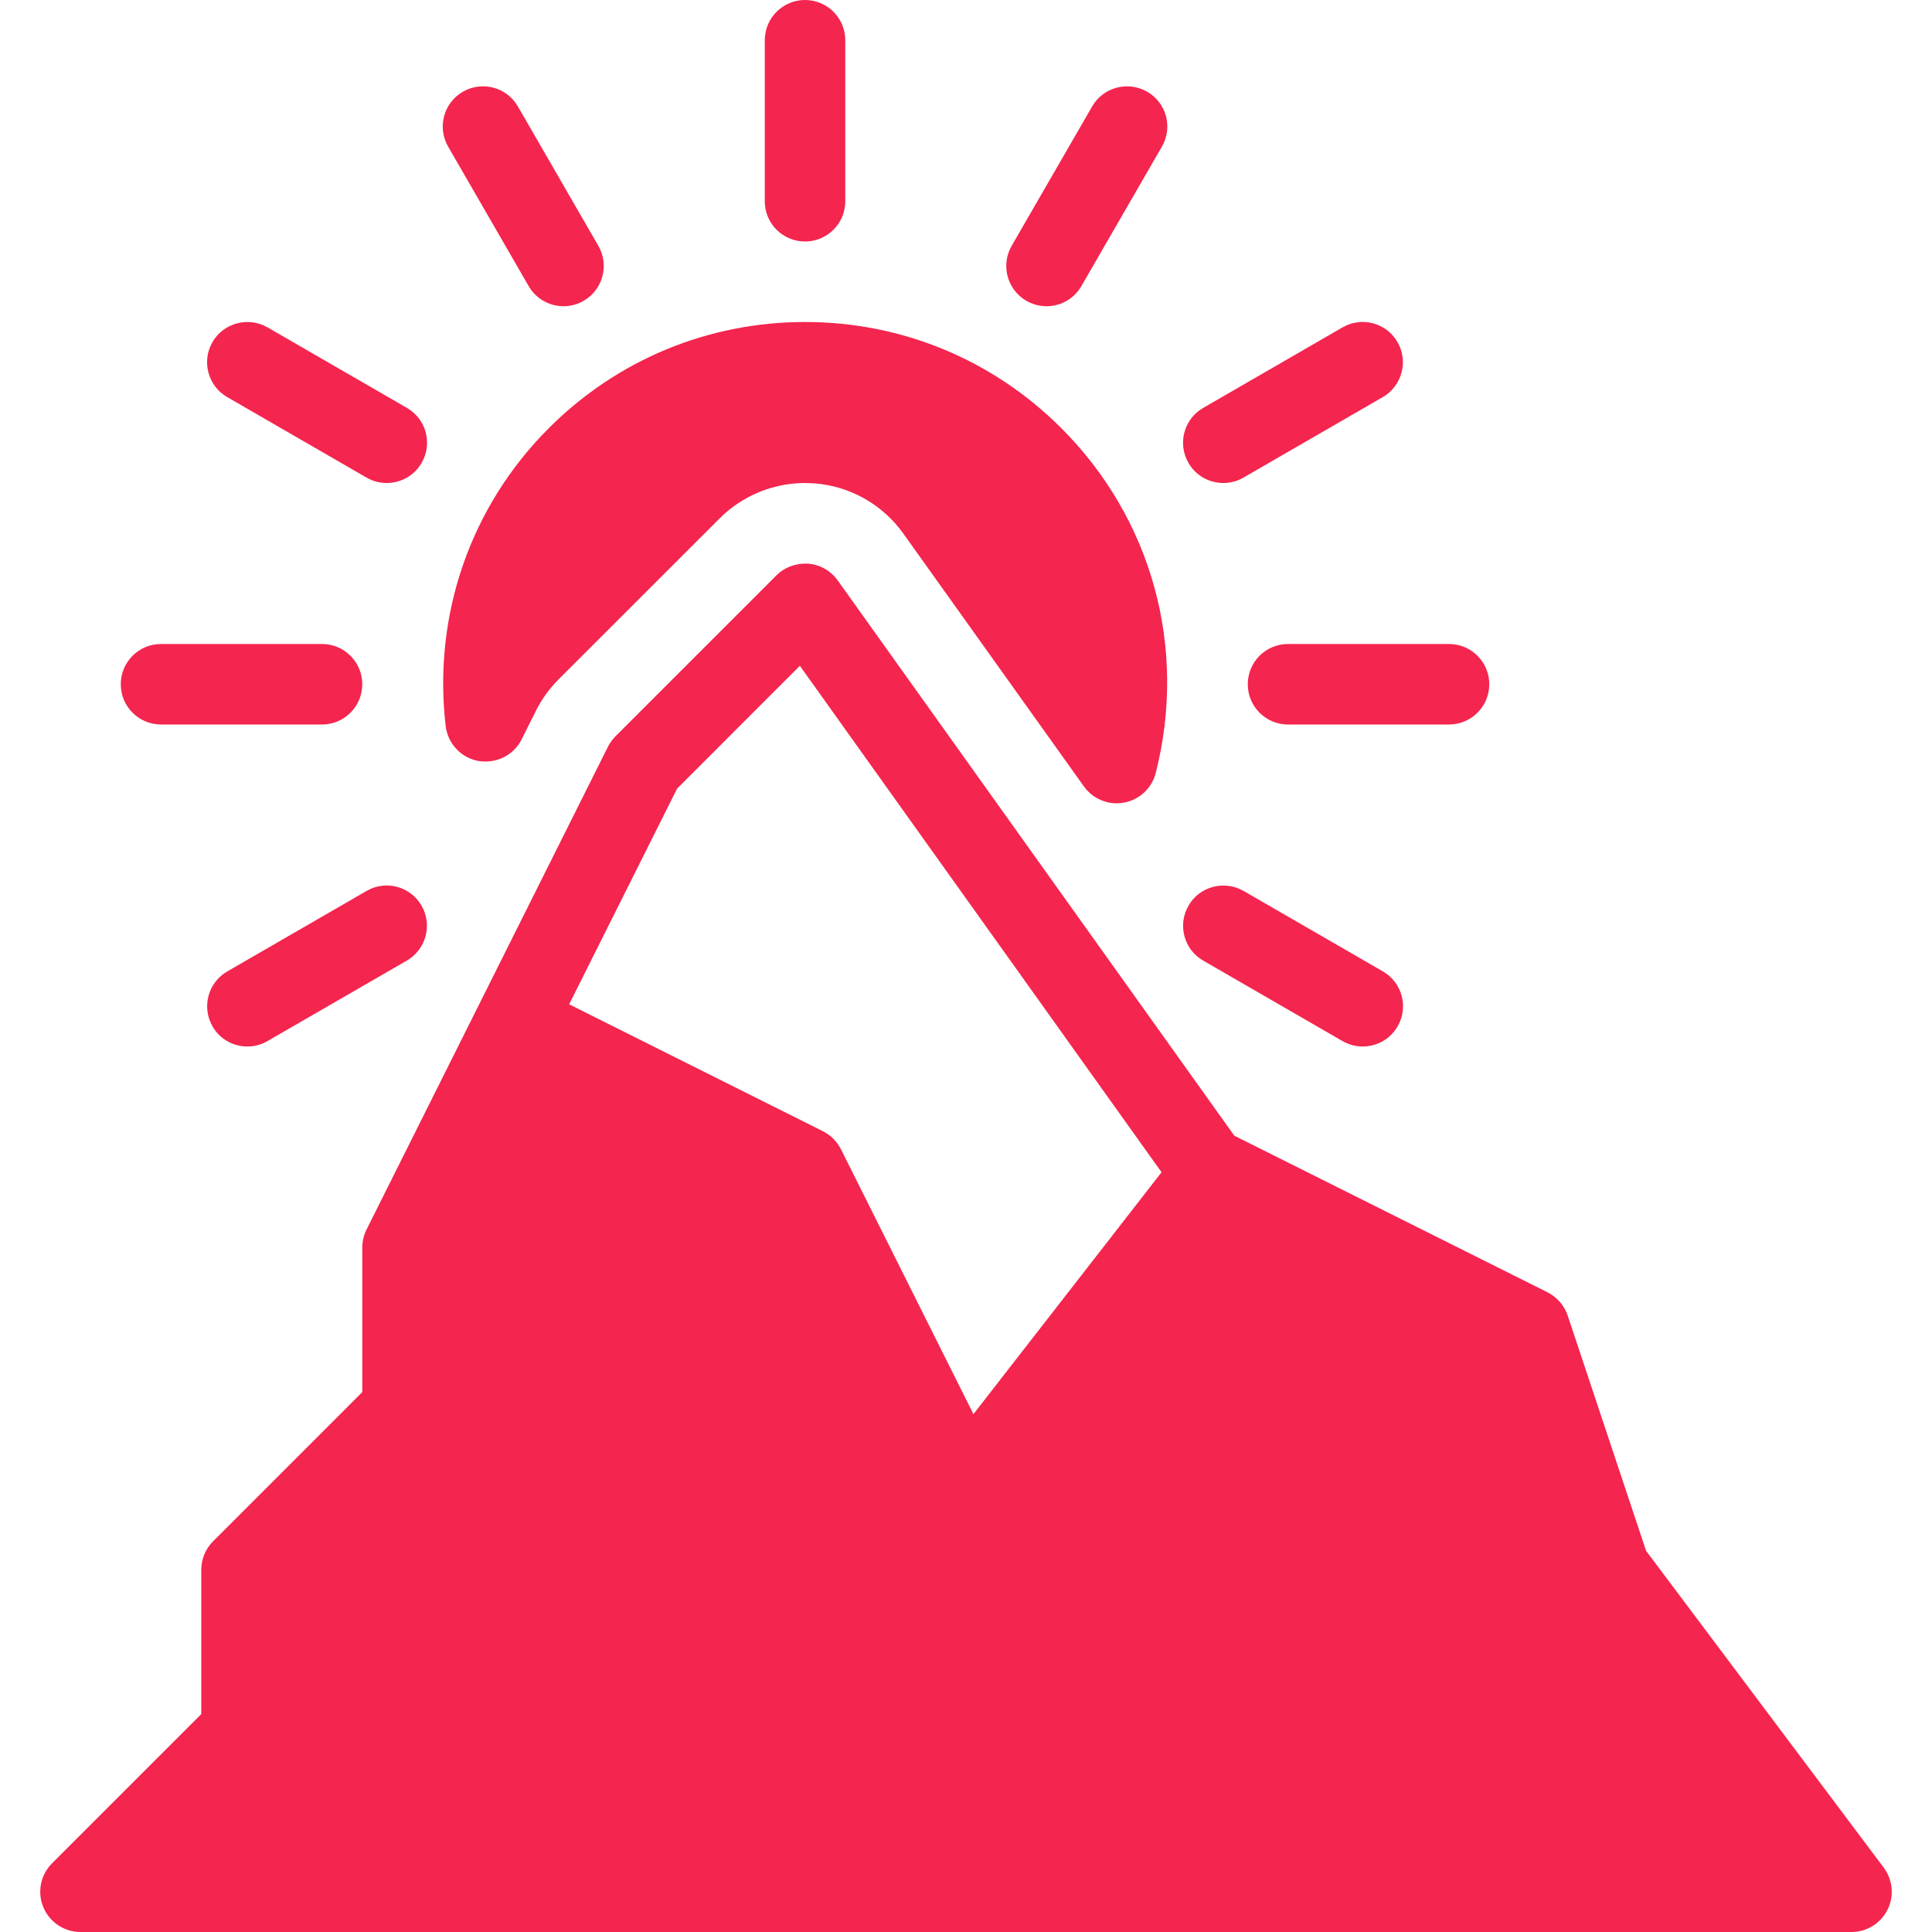 <svg width="93" height="93" viewBox="0 0 93 93" fill="none" xmlns="http://www.w3.org/2000/svg">
<g clip-path="url(#clip0)">
<path d="M38.752 0C37.682 0 36.814 0.868 36.814 1.938V9.688C36.814 10.757 37.678 11.625 38.752 11.625C39.821 11.625 40.689 10.757 40.689 9.688V1.938C40.689 0.868 39.821 0 38.752 0Z" fill="#F4254E"/>
<path d="M28.803 11.834L24.928 5.123C24.394 4.193 23.204 3.883 22.282 4.414C21.356 4.948 21.038 6.134 21.573 7.06L25.448 13.772C25.804 14.392 26.459 14.74 27.125 14.74C27.455 14.74 27.788 14.659 28.094 14.481C29.02 13.946 29.338 12.76 28.803 11.834Z" fill="#F4254E"/>
<path d="M19.586 19.634L12.878 15.759C11.952 15.229 10.762 15.539 10.227 16.469C9.693 17.395 10.01 18.581 10.937 19.115L17.644 22.99C17.954 23.169 18.287 23.25 18.617 23.25C19.283 23.25 19.938 22.905 20.295 22.281C20.833 21.355 20.516 20.169 19.586 19.634Z" fill="#F4254E"/>
<path d="M66.566 46.759L59.859 42.885C58.933 42.358 57.743 42.664 57.212 43.594C56.673 44.52 56.991 45.706 57.917 46.24L64.625 50.115C64.935 50.293 65.268 50.375 65.598 50.375C66.264 50.375 66.919 50.03 67.275 49.406C67.814 48.48 67.496 47.294 66.566 46.759Z" fill="#F4254E"/>
<path d="M15.502 31H7.752C6.678 31 5.814 31.868 5.814 32.938C5.814 34.007 6.678 34.875 7.752 34.875H15.502C16.571 34.875 17.439 34.007 17.439 32.937C17.439 31.868 16.571 31 15.502 31Z" fill="#F4254E"/>
<path d="M69.752 31H62.002C60.928 31 60.064 31.868 60.064 32.938C60.064 34.007 60.928 34.875 62.002 34.875H69.752C70.821 34.875 71.689 34.007 71.689 32.937C71.689 31.868 70.821 31 69.752 31Z" fill="#F4254E"/>
<path d="M20.291 43.594C19.756 42.664 18.57 42.35 17.648 42.885L10.941 46.76C10.014 47.294 9.697 48.48 10.231 49.406C10.584 50.03 11.239 50.375 11.905 50.375C12.235 50.375 12.568 50.294 12.874 50.115L19.582 46.24C20.508 45.706 20.826 44.52 20.291 43.594Z" fill="#F4254E"/>
<path d="M67.271 16.469C66.74 15.539 65.554 15.221 64.624 15.76L57.917 19.635C56.99 20.169 56.673 21.355 57.207 22.281C57.564 22.905 58.219 23.25 58.885 23.25C59.215 23.25 59.548 23.169 59.854 22.991L66.562 19.116C67.488 18.581 67.806 17.395 67.271 16.469Z" fill="#F4254E"/>
<path d="M55.22 4.414C54.298 3.887 53.108 4.193 52.573 5.123L48.698 11.834C48.163 12.761 48.481 13.946 49.407 14.481C49.713 14.655 50.047 14.741 50.376 14.741C51.042 14.741 51.697 14.396 52.054 13.772L55.929 7.06C56.468 6.134 56.15 4.949 55.22 4.414Z" fill="#F4254E"/>
<path d="M51.081 20.603C47.788 17.314 43.409 15.5 38.751 15.5C34.093 15.5 29.715 17.314 26.421 20.607C22.643 24.381 20.833 29.613 21.453 34.949C21.554 35.797 22.197 36.483 23.042 36.634C23.906 36.766 24.731 36.351 25.111 35.588L25.797 34.216C26.08 33.65 26.448 33.143 26.89 32.701L34.644 24.951C35.721 23.87 37.217 23.25 38.751 23.25L39.232 23.27C40.937 23.409 42.487 24.289 43.483 25.684L52.178 37.859C52.55 38.374 53.139 38.669 53.755 38.669C53.871 38.669 53.995 38.657 54.116 38.634C54.856 38.494 55.449 37.936 55.635 37.204C57.161 31.182 55.456 24.974 51.081 20.603Z" fill="#F4254E"/>
<path d="M90.676 89.9L79.237 74.652L75.463 63.325C75.3 62.841 74.948 62.438 74.49 62.205L59.416 54.669L40.324 27.939C39.991 27.474 39.472 27.179 38.906 27.133C38.36 27.098 37.782 27.288 37.38 27.691L29.629 35.441C29.482 35.588 29.362 35.758 29.265 35.944L23.065 48.344L17.64 59.194C17.509 59.466 17.439 59.76 17.439 60.062V67.01L10.255 74.195C9.894 74.555 9.689 75.047 9.689 75.563V82.511L2.505 89.695C1.95 90.249 1.784 91.082 2.086 91.807C2.388 92.531 3.094 93 3.876 93H89.126C89.859 93 90.529 92.586 90.858 91.931C91.188 91.276 91.114 90.489 90.676 89.9ZM46.858 68.072L40.479 55.319C40.29 54.944 39.987 54.642 39.611 54.452L27.397 48.344L32.594 37.96L38.503 32.05L55.913 56.428L46.858 68.072Z" fill="#F4254E"/>
</g>
<defs>
<clipPath id="clip0">
<rect width="93" height="93" fill="white"/>
</clipPath>
</defs>
</svg>
